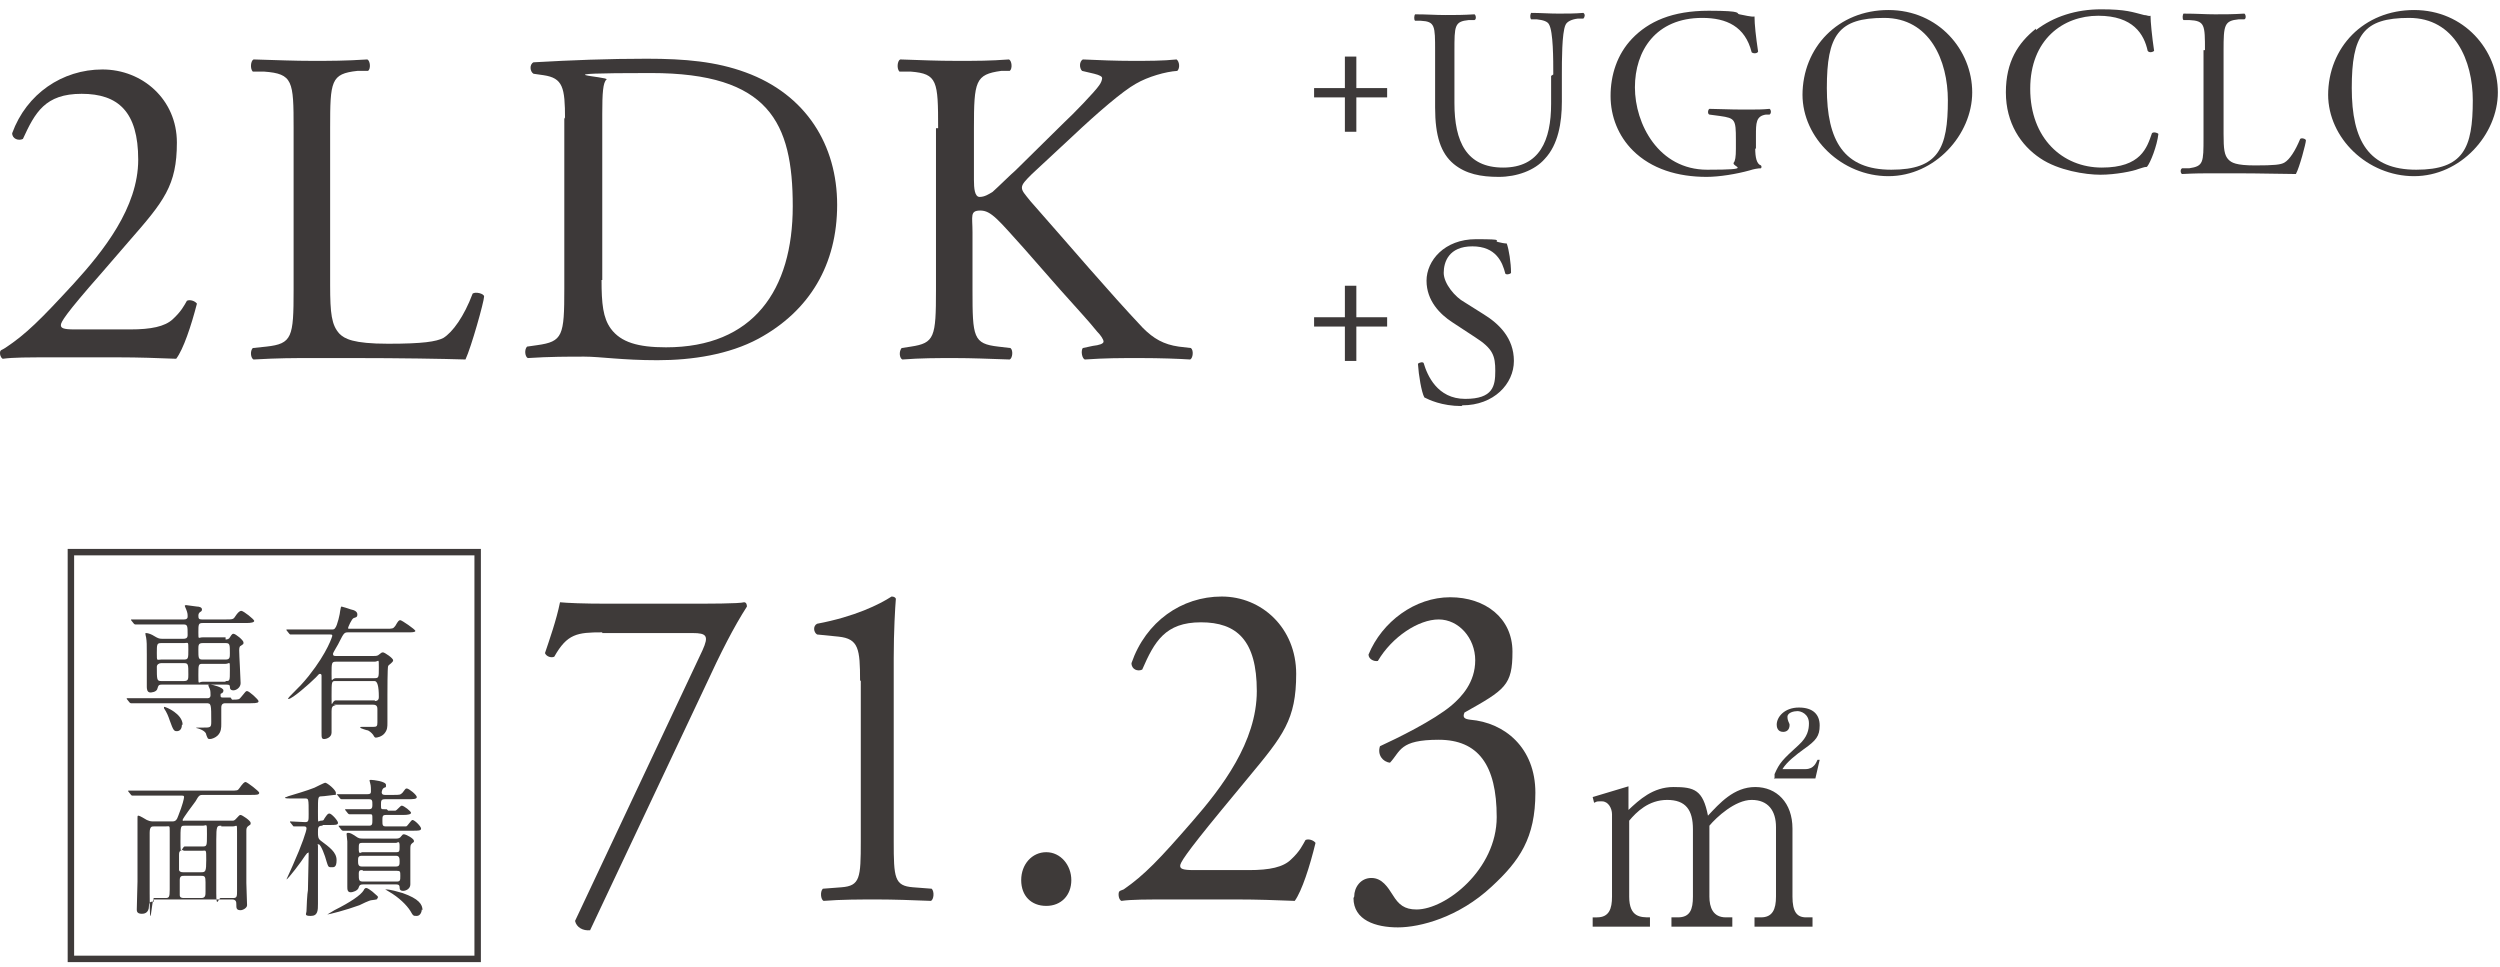 <?xml version="1.0" encoding="UTF-8"?>
<svg xmlns="http://www.w3.org/2000/svg" version="1.1" viewBox="0 0 349.1 135.1">
  <defs>
    <style>
      .cls-1 {
        fill: #3e3a39;
      }

      .cls-2 {
        fill: #3d3939;
      }

      .cls-3 {
        fill: none;
        stroke: #3e3a39;
        stroke-miterlimit: 10;
        stroke-width: .9px;
      }
    </style>
  </defs>
  <!-- Generator: Adobe Illustrator 28.6.0, SVG Export Plug-In . SVG Version: 1.2.0 Build 709)  -->
  <g>
    <g id="_レイヤー_1" data-name="レイヤー_1">
      <g>
        <g>
          <g>
            <g>
              <path class="cls-1" d="M84.1,88.3c-3.5,0-4.9.2-6.7,3.4-.4.2-1.1,0-1.3-.5.6-1.8,1.6-4.6,2.1-7.1,1,.1,3.2.2,6.7.2h10.6c3.5,0,7.7,0,8.4-.2.3,0,.4.3.4.6-1.8,2.8-3.6,6.3-5.9,11.3l-16,33.9c-1,.1-1.9-.4-2.1-1.3l17.8-37.8c.9-2,.6-2.4-1.4-2.4h-12.6Z"/>
              <path class="cls-1" d="M120.1,95.1c0-4.5-.2-5.9-3-6.2l-3-.3c-.5-.3-.6-1.2,0-1.5,5.3-1,8.7-2.7,10.4-3.8.3,0,.5.1.6.3-.1,1.2-.3,4.5-.3,8.3v25.6c0,5.1.1,6.2,2.7,6.4l2.6.2c.4.4.3,1.5-.1,1.7-2.4-.1-5.3-.2-7.5-.2s-5.1,0-7.5.2c-.4-.2-.5-1.3-.1-1.7l2.6-.2c2.6-.2,2.7-1.3,2.7-6.4v-22.5Z"/>
              <path class="cls-1" d="M142.6,122.9c0-2.2,1.5-3.9,3.5-3.9s3.5,1.8,3.5,3.9-1.4,3.6-3.5,3.6-3.5-1.4-3.5-3.6Z"/>
              <path class="cls-1" d="M174.4,121.5c2.9,0,4.8-.4,5.9-1.5,1.2-1.1,1.6-2,2-2.7.4-.2,1.1,0,1.4.4-.8,3.3-1.9,6.7-2.9,8.1-2.6-.1-5.2-.2-8.1-.2h-9.1c-3.5,0-5.6,0-7,.2-.1,0-.4-.3-.4-.9s.3-.5.7-.7c2.9-2,5-4.2,9.6-9.5,4.1-4.7,9-11.1,9-18.2s-2.8-9.6-7.8-9.6-6.5,2.7-8.2,6.6c-.6.3-1.5,0-1.5-.9,2-5.8,7-9.3,12.6-9.3s10.4,4.4,10.4,10.8-1.8,8.6-6.7,14.5l-3.8,4.6c-5.1,6.2-5.7,7.3-5.7,7.7s.3.6,1.9.6h7.8Z"/>
              <path class="cls-1" d="M189.1,125.2c0-1.3.9-2.6,2.4-2.6s2.3,1.3,3,2.4c.8,1.3,1.6,2,3.3,2,4.1,0,11.2-5.6,11.2-12.9s-2.6-10.8-8.1-10.8-5.3,1.6-6.8,3.2c-1-.1-1.8-1.1-1.4-2.3,2.4-1.1,7.5-3.6,10-5.7,1.4-1.2,3.3-3.2,3.3-6.3s-2.3-5.7-5.1-5.7-6.5,2.4-8.5,5.8c-.6.1-1.3-.3-1.3-.9,1.9-4.6,6.5-8,11.4-8s8.7,2.9,8.7,7.6-1,5.3-6.7,8.5c-.3.7,0,.9.8,1,4.8.4,9.1,3.9,9.1,10.2s-2.2,9.5-6.1,13.1c-4.6,4.3-10,5.7-13.1,5.7s-6.2-1-6.2-4.1Z"/>
            </g>
            <path class="cls-1" d="M227.4,113.1c1.5-1.4,3.4-3.2,6.3-3.2s4.1.4,4.8,4c1.6-1.7,3.6-4,6.6-4s5.2,2.2,5.2,5.8v9.5c0,2.1.6,2.9,1.9,2.9h.9v1.3h-8.1v-1.3h.9c1.6,0,2.1-1.1,2.1-2.9v-9.7c0-2.3-1.1-3.8-3.4-3.8s-4.9,2.4-5.9,3.6v9.9c0,1.5.5,2.9,2.3,2.9h.9v1.3h-8.5v-1.3h.9c1.7,0,2.1-1.1,2.1-2.9v-9.4c0-2.7-1-4.1-3.6-4.1s-4.3,1.7-5.3,2.9v10.6c0,2.9,1.6,2.9,2.9,2.9v1.3h-8v-1.3h.6c1.7,0,2.1-1.2,2.1-2.9v-11.5c0-.8-.5-1.8-1.4-1.8s-.6,0-1.1.2l-.2-.8,5-1.5v3.4ZM247.8,108.6v-.5c.7-1.6,1.1-2,3.4-4.1,1.2-1.1,1.4-2.1,1.4-3,0-1.3-1.1-1.7-1.6-1.7s-1.4.2-1.4.8.3.9.3,1.1c0,.8-.5,1-.9,1-.8,0-.9-.7-.9-1,0-1.1,1.1-2.4,3.1-2.4s2.9,1,2.9,2.5-.5,2.1-2.2,3.3c-1.1.8-2.4,1.8-3,2.8h3.2c1.2,0,1.5-.9,1.7-1.3h.3c0,0-.6,2.6-.6,2.6h-5.8Z"/>
          </g>
          <g>
            <g>
              <path class="cls-1" d="M32.4,97.7c.9,0,1,0,1.3-.4.6-.7.6-.8.8-.8.3,0,1.6,1.2,1.6,1.4s-.1.3-1.1.3h-3.5c-.2,0-.6,0-.6.6s0,2.1,0,2.3c0,.5,0,1.1-.5,1.6-.3.3-.8.5-1.1.5s-.3-.1-.5-.6c0-.2-.2-.6-1.2-.9,0,0-.2,0-.2-.1,0,0,.8,0,.9,0,1.1,0,1.2,0,1.2-.8,0-2.5,0-2.6-.7-2.6h-7.5c-1.8,0-2.4,0-2.6,0,0,0-.4,0-.4,0s-.1,0-.2-.1l-.4-.5c0,0,0-.1,0-.1,0,0,0,0,0,0,.1,0,.8,0,.9,0,1,0,1.8,0,2.8,0h7.6c.3,0,.4-.2.4-.4s0-.7-.1-.9c0,0-.2-.4-.2-.5s0-.1.3-.1,1.8.4,1.8.8-.3.4-.4.5c0,0,0,.2,0,.3,0,.2.2.2.3.2h1.1ZM31.5,89.3c.3,0,.5-.1.6-.3.3-.5.4-.5.5-.5.3,0,1.4.9,1.4,1.2s0,.2-.4.5c-.1,0-.2.2-.2.6,0,.7.2,4,.2,4.6s-.6,1-1,1-.5-.2-.5-.5c0-.3-.2-.3-.6-.3h-8.9c-.5,0-.5.2-.6.5-.1.6-1,.6-1,.6-.5,0-.5-.6-.5-.8,0-.7,0-3.8,0-4.5,0-1.4,0-1.8-.1-2.4,0,0-.1-.4-.1-.5,0-.1,0-.1.1-.1.3,0,.8.2,1.1.4.5.3.7.4,1.1.4h3c.2,0,.6,0,.6-.5,0-1.3,0-1.5-.6-1.5h-3.7c-1.8,0-2.3,0-2.6,0,0,0-.4,0-.4,0s-.1,0-.2-.1l-.4-.5q0-.1,0-.1s0,0,0,0c.1,0,.8,0,.9,0,1,0,1.8,0,2.8,0h3.7c.3,0,.5-.1.5-.4s0-.5-.2-1c-.1-.2-.2-.5-.2-.5s0-.1.2-.1,1.3.2,1.5.2c.3,0,.7.1.7.4s-.2.3-.3.4c-.1.1-.2.2-.2.5,0,.4.1.5.5.5h3.3c1,0,1.1,0,1.4-.5.2-.3.5-.7.8-.7s1.8,1.2,1.8,1.4-.4.3-1.1.3h-6.1c-.6,0-.6.2-.6,1.3s0,.7.6.7h3.2ZM22.5,92.6c-.3,0-.6.2-.6.5,0,1.8,0,2,.6,2h3.2c.6,0,.6-.3.6-.9,0-1.4,0-1.6-.6-1.6h-3.2ZM22.5,89.8c-.6,0-.6.2-.6,1.4s0,.9.6.9h3.2c.6,0,.6-.2.6-1.4s0-.9-.6-.9h-3.2ZM25.4,101.2c0,.6-.3.9-.7.9s-.5-.1-1-1.5c-.2-.6-.4-1.1-.8-1.7,0,0,0-.1,0-.2s0,0,0,0c.3,0,2.6,1,2.6,2.5ZM31.5,92.1c.6,0,.6-.3.6-.9,0-1.2,0-1.4-.6-1.4h-3.2c-.6,0-.6.3-.6.9,0,1.2,0,1.4.6,1.4h3.2ZM31.5,95.1c.6,0,.6,0,.6-1.5s0-.9-.6-.9h-3.2c-.6,0-.6.1-.6,1.6s0,.9.6.9h3.2Z"/>
              <path class="cls-1" d="M46.9,98.5c-.5,0-.6.3-.6.8s0,2.5,0,3c0,.7-.8.9-1,.9-.4,0-.4-.2-.4-.9s0-5.7,0-6.8,0-1,0-1.1c0-.1,0-.3-.2-.3s-.1,0-.6.5c-.9.9-3.3,3-3.8,3s-.1,0-.1,0,.1-.2.3-.4c1.5-1.5,1.7-1.7,2.6-2.8,2.7-3.4,3.3-5.6,3.3-5.6,0-.2-.1-.2-.3-.2h-2.6c-.6,0-1.4,0-2.1,0-.1,0-.7,0-.8,0s-.1,0-.2-.1l-.4-.5c0,0,0,0,0-.1,0,0,0,0,0,0,.1,0,.5,0,.7,0,1,0,2.1,0,3,0h2.6c.2,0,.4,0,.5-.2.3-.3.7-2.1.7-2.4.1-.5.1-.6.2-.6s1,.3,1.3.4c.5.1.9.3.9.7s-.2.4-.5.5c-.3.1-.8,1.3-.8,1.4,0,.1.1.1.2.1h5.1c.9,0,1,0,1.3-.4.4-.7.5-.8.7-.8s2.1,1.3,2.1,1.5-.5.2-1.1.2h-8.3c-.5,0-.6.1-1.2,1.3-.1.3-.9,1.5-.9,1.7,0,.3.2.3.4.3h5.3c.2,0,.4,0,.6-.1.5-.4.5-.4.7-.4s1.4.8,1.4,1.1-.6.6-.7.8c-.1.2-.1,3.6-.1,4.1s0,3.2,0,3.8,0,1-.4,1.5c-.4.5-1.1.6-1.2.6s-.2,0-.4-.4c0,0-.3-.4-.7-.6-.1,0-1.1-.3-1.1-.4s.1-.1.2-.1c.2,0,1.3,0,1.6,0,.5,0,.6-.1.6-.6,0-.2,0-1.5,0-1.8s0-.7-.6-.7h-5.5ZM52.3,97.9c.6,0,.6-.4.6-.6q0-2.2-.6-2.2h-5.4c-.6,0-.6,0-.6,2.1s0,.6.6.6h5.5ZM52.3,94.7c.6,0,.6-.1.6-1.5s0-.8-.6-.8h-5.4c-.6,0-.6.2-.6,1.7s0,.6.6.6h5.4Z"/>
              <path class="cls-1" d="M21.5,125.9c-.4,0-.7,0-.7.6,0,1.1-.8,1.1-1,1.1-.7,0-.7-.4-.7-.6,0-.6.1-3.4.1-3.9,0-1.6,0-5.4,0-7.1s0-1.6,0-1.8,0-.3.1-.3.2,0,1.2.6c.2.1.5.2.8.2h2.8c.4,0,.6-.2.8-.8.6-1.5.8-2.4.8-2.6,0-.2-.1-.2-.4-.2h-3.9c-.6,0-1.4,0-2.1,0-.1,0-.7,0-.8,0s-.1,0-.2-.1l-.4-.5c0,0,0,0,0-.1,0,0,0,0,0,0,.1,0,.8,0,.9,0,1.3,0,2.1,0,2.8,0h10.6c.9,0,1,0,1.2-.3.5-.7.7-.9.9-.9s1.9,1.3,1.9,1.5c0,.3-.4.3-1.1.3h-6.7c-.5,0-.6,0-1.1.9-.3.4-1.8,2.4-1.8,2.6s.2.1.2.1h6.7c.2,0,.3,0,.5-.2.5-.5.5-.6.7-.6.2,0,1.4.8,1.4,1.1s0,.2-.4.5c-.2.2-.2.4-.2.7s0,1.6,0,2.5c0,1.5,0,3.5,0,4.7,0,.5.1,2.7.1,3.1s-.6.7-.9.7c-.6,0-.6-.3-.6-.8,0-.3,0-.7-.6-.7h-11ZM23.1,125.4c.5,0,.6-.1.6-1.2,0-.7,0-7.2,0-8.1s0-.7-.6-.7h-1.6c-.3,0-.6,0-.6.9,0,.8,0,1.6,0,8.4s.3.7.6.7h1.6ZM28.2,118.2c.7,0,.7,0,.7-1.7s0-1.2-.6-1.2h-2.5c-.6,0-.6,0-.6,2.3s.2.6.6.6h2.5ZM25.6,118.7c-.6,0-.6.4-.6.7s0,2,0,2.1c.1.3.4.3.6.3h2.5c.6,0,.7-.1.7-1.7s0-1.3-.6-1.3h-2.6ZM25.7,122.3c-.3,0-.6,0-.6.6s0,1.9,0,2.1c0,.4.4.4.6.4h2.4c.6,0,.6-.4.6-.9s0-1.1,0-1.3c0-.8-.1-.9-.6-.9h-2.5ZM30.9,115.3c-.6,0-.7,0-.7,2,0,2.2,0,5.1,0,7.4s.3.7.6.7h1.8c.5,0,.5-.3.5-1,0-1.2,0-6.9,0-8.2s0-.8-.6-.8h-1.6Z"/>
              <path class="cls-1" d="M45,115.3c-.6,0-.6.3-.6.9s0,.9.4,1.2c1.2.9,2.2,1.6,2.2,2.7s-.4,1-.8,1-.4-.2-.6-.8c-.2-.8-.8-2.4-1.1-2.4s-.1,0-.1.2v2.3c0,.8,0,4.9,0,5.8s0,1.7-1,1.7-.6-.3-.6-.7.1-2.5.2-2.9c0-.6.1-4.2.1-4.9s0-.3-.1-.3-.1,0-.4.4c-.5.8-2.4,3.3-2.6,3.3s0,0,0,0c.3-.7.7-1.5.9-2,1.3-2.9,1.9-4.8,1.9-5.1s-.2-.3-.4-.3-1.1,0-1.3,0-.1,0-.2-.1l-.4-.5q0-.1,0-.1s0,0,0,0c.3,0,1.8.1,2.1.1.5,0,.5-.2.5-1.1,0-2.2,0-2.2-.5-2.2s-1.7,0-2,0-.8,0-.8-.1.3-.1.4-.2c1-.3,2.7-.8,3.7-1.2.2-.1,1.4-.7,1.5-.7.3,0,1.5,1,1.5,1.4s0,.3-.2.3c-.1,0-1.5.2-1.8.2-.5,0-.5.1-.5,2.1s0,1.3.4,1.3.4-.1.5-.3c.4-.6.5-.7.7-.7.3,0,1.2,1,1.2,1.3s-.4.3-1.1.3h-1ZM52.7,125.4c0,.2,0,.2-.8.3-.3,0-1.5.6-1.7.7-1.9.7-4.3,1.3-4.5,1.3s0,0,0,0c0,0,0,0,1-.6,2.2-1.1,3.7-2.1,4.1-2.8,0-.1.2-.3.3-.3.3,0,.6.3.9.5.7.6.8.7.8.8ZM54.2,113.2c.5,0,.8,0,1,0,.2,0,.7-.7.9-.7.3,0,1.3.8,1.3,1s-.4.3-1.1.3h-2.4c-.5,0-.5.2-.5.8s0,.8.5.8h1.8c.6,0,.8,0,1,0,.2,0,.7-.9.9-.9.3,0,1.2.9,1.2,1.2s-.4.3-1.1.3h-6.8c-1.8,0-2.4,0-2.6,0,0,0-.4,0-.4,0s-.1,0-.2-.1l-.4-.5q0-.1,0-.1s0,0,0,0c.1,0,.8,0,.9,0,1,0,1.8,0,2.8,0h.5c.5,0,.5-.2.5-.9s0-.7-.4-.7-1.8,0-2.5,0c0,0-.2,0-.3,0,0,0-.1,0-.2-.1l-.4-.5c0,0,0-.1,0-.1s0,0,0,0c.1,0,.6,0,.7,0,.2,0,2.2,0,2.4,0,.5,0,.7,0,.7-.6s0-.8-.5-.8h-.8c-1.8,0-2.4,0-2.6,0,0,0-.4,0-.4,0s-.1,0-.2-.1l-.4-.5s-.1-.1-.1-.1c0,0,0,0,0,0,.1,0,.8,0,.9,0,1,0,1.8,0,2.8,0h.6c.4,0,.5-.1.5-.4s0-.8-.1-1.1c0-.1-.1-.3-.1-.4s.1-.1.2-.1c.3,0,2.1.2,2.1.7s0,.2-.4.5c-.1.1-.2.4-.2.5,0,.4.3.4.5.4h1.1c.9,0,1,0,1.3-.3.4-.5.4-.6.6-.6.3,0,1.4.9,1.4,1.2s-.5.3-1.3.3h-3.1c-.6,0-.6.2-.6.8s0,.6.5.6h.3ZM55.3,117.1c.2,0,.5,0,.7-.3.2-.2.2-.3.4-.3.3,0,1.4.6,1.4.9s0,.1-.3.4c-.2.2-.2.3-.2,1,0,1.9,0,3.1,0,4,0,.2,0,.6,0,.7,0,.6-.6.9-1,.9s-.5-.2-.5-.5c0-.4-.3-.4-.5-.4h-4.6c-.4,0-.5.1-.6.4-.1.5-.9.7-1.1.7-.5,0-.5-.4-.5-.8s0-.7,0-1.1c0-.7,0-3.2,0-4s0-.9,0-1.2c0-.1-.1-.9-.1-1s0-.2.2-.2c.3,0,.5.1,1.1.5.4.3.6.3,1,.3h4.5ZM50.6,117.7c-.5,0-.5.1-.5.9s.3.4.5.4h4.7c.5,0,.5-.1.5-.9s-.3-.4-.5-.4h-4.7ZM50.5,119.5c-.5,0-.5.3-.5.7s0,.8.5.8h4.8c.5,0,.5-.3.5-.7s0-.8-.5-.8h-4.8ZM50.6,121.5c-.3,0-.5,0-.5.5,0,.9,0,1.1.6,1.1h4.7c.5,0,.5-.2.5-.8s0-.7-.5-.7h-4.7ZM58.9,127c0,.3-.2.9-.7.9s-.5,0-.9-.7c-.5-.8-1.6-1.9-3-2.7,0,0-.5-.3-.5-.3s0,0,.1,0c.6,0,1.6.3,2.3.5,2.3.8,2.8,1.6,2.8,2.4Z"/>
            </g>
            <rect class="cls-3" x="9.9" y="77.1" width="56.8" height="56.8"/>
          </g>
        </g>
        <g>
          <g>
            <path class="cls-2" d="M18.2,46c2.9,0,4.8-.4,5.9-1.4,1.2-1.1,1.6-1.9,2-2.6.4-.2,1.1,0,1.4.4-.8,3.1-1.9,6.4-2.9,7.7-2.6-.1-5.2-.2-8.1-.2H7.4c-3.5,0-5.6,0-7,.2-.1,0-.4-.3-.4-.8s.3-.4.7-.7c2.9-1.9,5-4,9.6-9,4.1-4.5,9-10.6,9-17.3s-2.8-9.2-7.9-9.2-6.5,2.6-8.2,6.3c-.6.3-1.5,0-1.5-.8,2-5.5,7-8.9,12.6-8.9s10.4,4.2,10.4,10.2-1.8,8.2-6.7,13.8l-3.8,4.4c-5.2,5.9-5.7,6.9-5.7,7.3s.3.6,1.9.6h7.8Z"/>
            <path class="cls-2" d="M41,17.9c0-6.6-.1-7.6-4.1-7.9h-1.6c-.4-.4-.3-1.5.1-1.7,3.5.1,5.7.2,8.2.2s4.6,0,7.7-.2c.4.2.5,1.3.1,1.6h-1.5c-3.7.4-3.8,1.4-3.8,8v21.9c0,4,.2,5.6,1.3,6.8.7.7,1.9,1.4,6.8,1.4s6.7-.3,7.7-.8c1.3-.8,2.9-3,4.1-6.2.4-.3,1.6,0,1.6.4,0,.7-1.8,7.1-2.6,8.8-3.2-.1-9.2-.2-15.6-.2h-5.8c-2.6,0-4.7,0-8.2.2-.4-.2-.5-1.2-.1-1.6l1.9-.2c3.6-.4,3.8-1.3,3.8-7.9v-22.6Z"/>
            <path class="cls-2" d="M78.9,16.6c0-4.4-.3-5.7-3-6.1l-1.4-.2c-.5-.3-.6-1.3,0-1.6,5.3-.3,10.4-.5,15.8-.5s9.7.4,13.8,1.9c8.5,3.1,12.8,10.2,12.8,18.5s-3.8,14.8-11,18.7c-4.1,2.2-9.2,3-14.1,3s-8-.5-10.2-.5-4.9,0-7.9.2c-.4-.2-.5-1.2-.1-1.6l1.4-.2c3.6-.5,3.8-1.3,3.8-7.9v-23.9ZM84,39.1c0,3.3.2,5.3,1.3,6.8,1.4,1.9,3.8,2.6,7.7,2.6,12.2,0,17.7-8,17.7-19.7s-3.3-18.6-19.8-18.6-5.7.5-6.2.9c-.5.4-.6,1.9-.6,4.8v23.2Z"/>
            <path class="cls-2" d="M131,17.9c0-6.6-.1-7.6-3.8-7.9h-1.6c-.4-.4-.3-1.5.1-1.7,3.1.1,5.1.2,7.9.2s4.6,0,7.3-.2c.4.2.5,1.3.1,1.6h-1.2c-3.6.5-3.8,1.4-3.8,8v7.2c0,1.2.1,2.4.8,2.4s1.3-.4,1.8-.7c.9-.8,2.5-2.4,3.2-3l6.8-6.7c1.2-1.1,4.3-4.3,4.9-5.2.3-.4.4-.8.4-1s-.3-.4-1.1-.6l-1.7-.4c-.4-.4-.4-1.3.1-1.6,2.2.1,4.7.2,6.9.2s4.3,0,6.2-.2c.4.3.5,1.2.1,1.6-1.6.1-4.1.8-5.8,1.8-1.8,1-5.3,4-8.8,7.3l-5.7,5.3c-.9.9-1.4,1.4-1.4,1.9s.4.9,1.2,1.9c6,6.8,10.8,12.5,15.7,17.7,1.5,1.5,2.9,2.3,5,2.6l1.7.2c.4.3.3,1.4-.1,1.6-1.6-.1-4.1-.2-7-.2s-4.8,0-7.7.2c-.4-.1-.6-1.2-.3-1.6l1.4-.3c.9-.1,1.5-.3,1.5-.6s-.4-.9-.9-1.4c-1.2-1.5-2.8-3.2-5.2-5.9l-5-5.7c-3.6-4-4.6-5.3-6.1-5.3s-1.1.8-1.1,3v8.1c0,6.6.1,7.5,3.6,7.9l1.7.2c.4.3.3,1.4-.1,1.6-3.1-.1-5.2-.2-7.7-.2s-4.7,0-7.3.2c-.4-.2-.5-1.1-.1-1.6l1.3-.2c3.3-.5,3.5-1.3,3.5-7.9v-22.6Z"/>
          </g>
          <g>
            <path class="cls-2" d="M187.8,18.4v-4.8h-4.3v-1.3h4.3v-4.4h1.6v4.4h4.3v1.3h-4.3v4.8h-1.6Z"/>
            <path class="cls-2" d="M216.9,10.4c0-2.1,0-6-.6-7-.2-.4-.8-.6-1.7-.7h-.8c-.2-.3-.1-.7,0-.9,1.3,0,2.5.1,3.8.1s2.3,0,3.5-.1c.3.2.2.6,0,.8h-.8c-.8.1-1.5.4-1.7.9-.5,1.1-.5,5-.5,6.9v3.8c0,2.9-.5,6-2.4,8-1.4,1.6-3.9,2.5-6.4,2.5s-4.6-.4-6.3-1.8c-1.8-1.5-2.6-3.9-2.6-7.9v-7.9c0-3.5,0-4.1-2-4.2h-.8c-.2-.2-.1-.8,0-.9,1.7,0,2.8.1,4.2.1s2.5,0,4.1-.1c.2.1.3.7,0,.8h-.8c-2,.2-2,.8-2,4.3v7.3c0,5.4,1.7,9,6.8,9s6.7-3.8,6.7-8.9v-3.9Z"/>
            <path class="cls-2" d="M245.1,20.7c0,1.3.2,2.2.8,2.4.1.1.1.3,0,.4-.4,0-1,.1-1.6.3-1.8.5-4.2.9-6,.9-4,0-7.7-1.1-10.3-3.7-2-2-3.1-4.7-3.1-7.6s.9-5.8,3-8c2.3-2.4,5.6-3.9,10.7-3.9s3.7.4,4.3.5c.6.1,1.7.4,2.1.3,0,1.1.2,2.9.5,4.9-.1.3-.7.3-.9.1-.9-3.6-3.5-4.8-6.9-4.8-6.5,0-9.4,4.6-9.4,9.7s3.3,11.5,10.1,11.5,3.3-.4,3.7-1c.2-.2.3-.8.3-1.9v-1.3c0-2.8-.1-3-2.2-3.3l-1.5-.2c-.3-.1-.2-.7,0-.8,1,0,2.8.1,4.8.1s2.5,0,3.6-.1c.2.1.3.6,0,.8h-.5c-1.4.2-1.4,1.2-1.4,2.9v1.9Z"/>
            <path class="cls-2" d="M251.7,13.3c0-6.7,5-11.9,12-11.9s11.7,5.6,11.7,11.5-5.2,11.7-11.7,11.7-12-5.3-12-11.4ZM272,14c0-5.5-2.5-11.5-8.9-11.5s-8,2.4-8,9.8,2.4,11.4,9,11.4,7.9-3,7.9-9.7Z"/>
            <path class="cls-2" d="M284.3,4.2c2.5-1.9,5.6-2.9,9.1-2.9s4.4.4,6,.8c.4,0,.6.2.9.1,0,.8.2,2.9.5,4.9-.2.2-.7.3-.9,0-.5-2.3-2-4.9-6.9-4.9s-9.5,3.3-9.5,10.2,4.5,11,10,11,6.3-2.8,7-4.8c.2-.2.7-.1.9.1-.2,1.7-1.1,4-1.6,4.6-.4,0-.8.2-1.2.3-.7.3-3.2.8-5.3.8s-5.9-.6-8.4-2.3c-2.7-1.8-4.8-4.9-4.8-9.2s1.7-6.9,4.2-8.9Z"/>
            <path class="cls-2" d="M307.9,7c0-3.5,0-4.1-2.2-4.2h-.8c-.2-.2-.1-.8,0-.9,1.9,0,3,.1,4.4.1s2.5,0,4.1-.1c.2.1.3.7,0,.8h-.8c-2,.2-2.1.8-2.1,4.3v11.7c0,2.1.1,3,.7,3.6.4.4,1,.8,3.7.8s3.6-.1,4.1-.4c.7-.4,1.5-1.6,2.2-3.3.2-.2.8,0,.8.2,0,.4-.9,3.8-1.4,4.7-1.7,0-4.9-.1-8.4-.1h-3.1c-1.4,0-2.5,0-4.4.1-.2-.1-.3-.6,0-.8h1c2-.3,2-.8,2-4.3V7Z"/>
            <path class="cls-2" d="M325.1,13.3c0-6.7,5-11.9,12-11.9s11.7,5.6,11.7,11.5-5.2,11.7-11.7,11.7-12-5.3-12-11.4ZM345.3,14c0-5.5-2.5-11.5-8.9-11.5s-8,2.4-8,9.8,2.4,11.4,9,11.4,7.9-3,7.9-9.7Z"/>
            <path class="cls-2" d="M187.8,50.4v-4.8h-4.3v-1.3h4.3v-4.4h1.6v4.4h4.3v1.3h-4.3v4.8h-1.6Z"/>
            <path class="cls-2" d="M204.1,56.7c-2.8,0-4.6-.9-5.2-1.2-.4-.7-.8-3.1-.9-4.7.2-.2.7-.3.8-.1.5,1.7,1.9,5,5.8,5s4.2-1.8,4.2-3.9-.3-3.1-2.8-4.7l-3.2-2.1c-1.7-1.1-3.6-3-3.6-5.8s2.5-5.8,6.9-5.8,2.3.2,3.1.4c.4.1.9.2,1.2.2.3.8.6,2.7.6,4.1-.1.2-.7.3-.8.1-.4-1.6-1.3-3.8-4.6-3.8s-4,2.2-4,3.7,1.6,3.4,2.9,4.1l2.7,1.7c2.1,1.3,4.2,3.3,4.2,6.5s-2.8,6.2-7.2,6.2Z"/>
          </g>
        </g>
      </g>
    </g>
  </g>
</svg>
